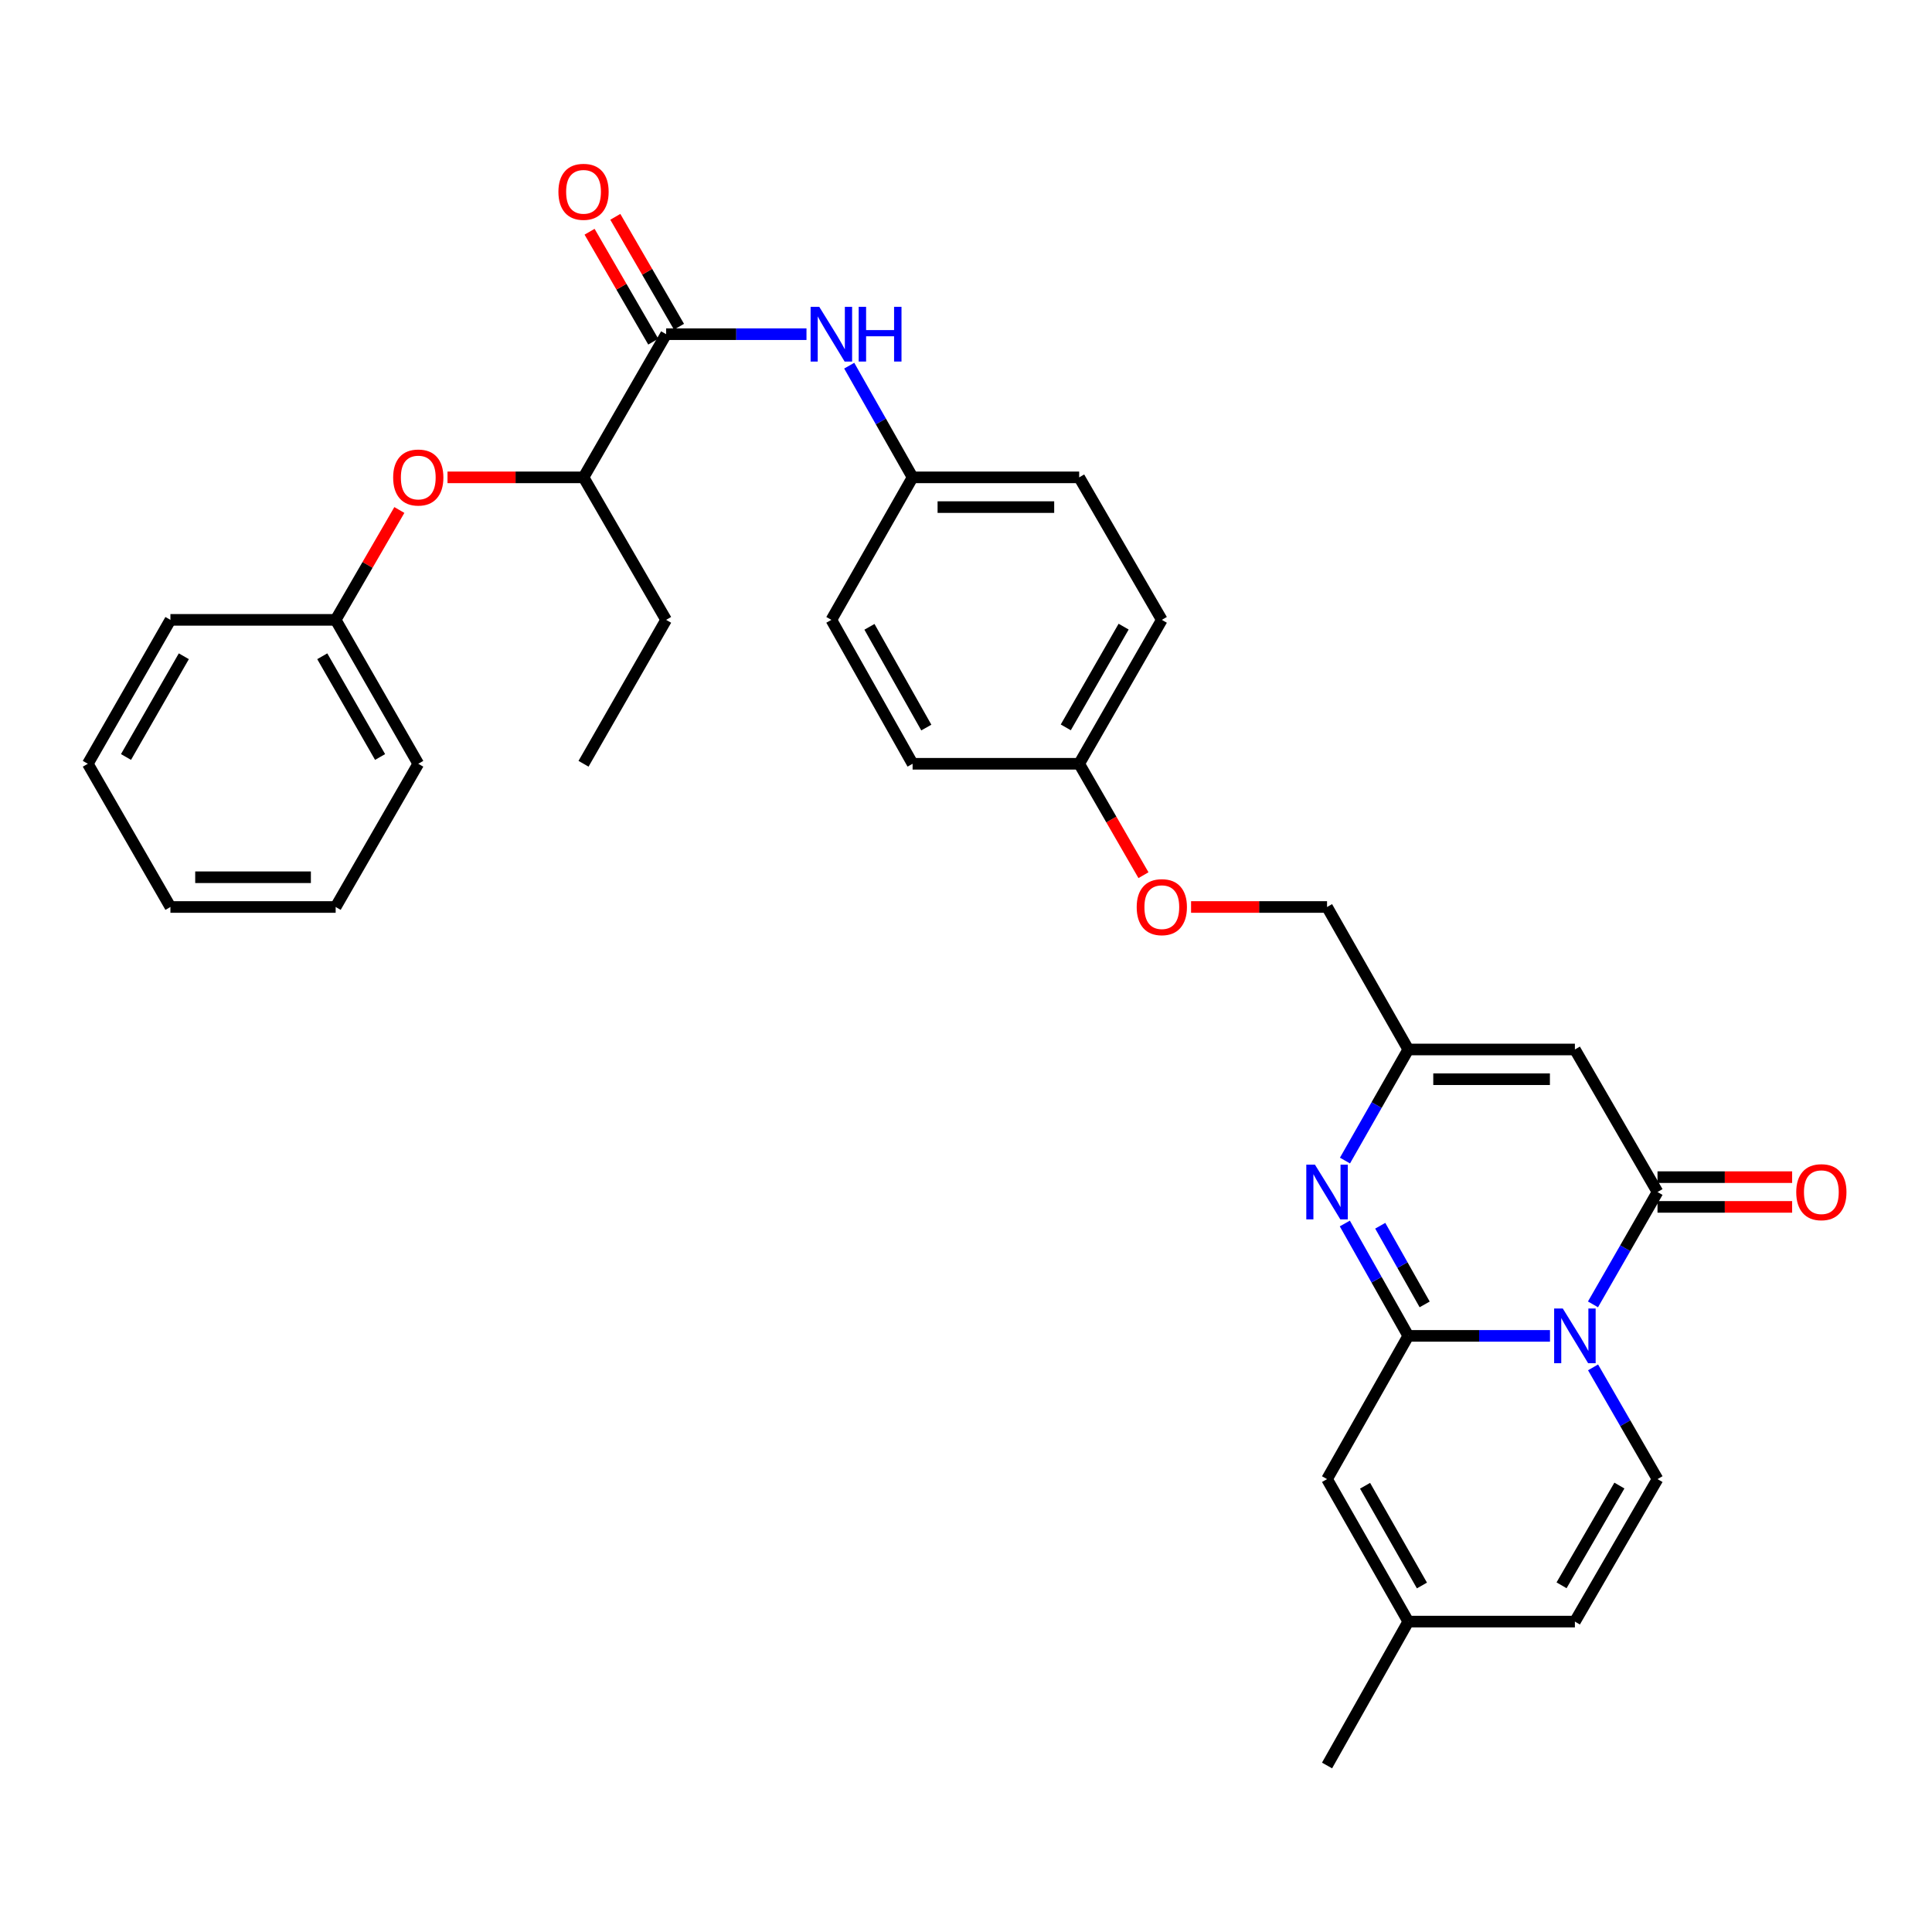 <?xml version='1.0' encoding='iso-8859-1'?>
<svg version='1.1' baseProfile='full'
              xmlns='http://www.w3.org/2000/svg'
                      xmlns:rdkit='http://www.rdkit.org/xml'
                      xmlns:xlink='http://www.w3.org/1999/xlink'
                  xml:space='preserve'
width='1000px' height='1000px' viewBox='0 0 1000 1000'>
<!-- END OF HEADER -->
<rect style='opacity:1.0;fill:#FFFFFF;stroke:none' width='1000' height='1000' x='0' y='0'> </rect>
<path class='bond-0' d='M 802.266,691.449 L 765.594,691.449' style='fill:none;fill-rule:evenodd;stroke:#0000FF;stroke-width:6px;stroke-linecap:butt;stroke-linejoin:miter;stroke-opacity:1' />
<path class='bond-0' d='M 765.594,691.449 L 728.922,691.449' style='fill:none;fill-rule:evenodd;stroke:#000000;stroke-width:6px;stroke-linecap:butt;stroke-linejoin:miter;stroke-opacity:1' />
<path class='bond-1' d='M 824.527,675.142 L 841.227,646.064' style='fill:none;fill-rule:evenodd;stroke:#0000FF;stroke-width:6px;stroke-linecap:butt;stroke-linejoin:miter;stroke-opacity:1' />
<path class='bond-1' d='M 841.227,646.064 L 857.927,616.987' style='fill:none;fill-rule:evenodd;stroke:#000000;stroke-width:6px;stroke-linecap:butt;stroke-linejoin:miter;stroke-opacity:1' />
<path class='bond-4' d='M 824.564,707.748 L 841.245,736.667' style='fill:none;fill-rule:evenodd;stroke:#0000FF;stroke-width:6px;stroke-linecap:butt;stroke-linejoin:miter;stroke-opacity:1' />
<path class='bond-4' d='M 841.245,736.667 L 857.927,765.586' style='fill:none;fill-rule:evenodd;stroke:#000000;stroke-width:6px;stroke-linecap:butt;stroke-linejoin:miter;stroke-opacity:1' />
<path class='bond-2' d='M 728.922,691.449 L 712.5,662.367' style='fill:none;fill-rule:evenodd;stroke:#000000;stroke-width:6px;stroke-linecap:butt;stroke-linejoin:miter;stroke-opacity:1' />
<path class='bond-2' d='M 712.5,662.367 L 696.079,633.285' style='fill:none;fill-rule:evenodd;stroke:#0000FF;stroke-width:6px;stroke-linecap:butt;stroke-linejoin:miter;stroke-opacity:1' />
<path class='bond-2' d='M 737.401,675.154 L 725.906,654.797' style='fill:none;fill-rule:evenodd;stroke:#000000;stroke-width:6px;stroke-linecap:butt;stroke-linejoin:miter;stroke-opacity:1' />
<path class='bond-2' d='M 725.906,654.797 L 714.411,634.439' style='fill:none;fill-rule:evenodd;stroke:#0000FF;stroke-width:6px;stroke-linecap:butt;stroke-linejoin:miter;stroke-opacity:1' />
<path class='bond-6' d='M 728.922,691.449 L 686.876,765.586' style='fill:none;fill-rule:evenodd;stroke:#000000;stroke-width:6px;stroke-linecap:butt;stroke-linejoin:miter;stroke-opacity:1' />
<path class='bond-3' d='M 857.927,616.987 L 815.162,543.209' style='fill:none;fill-rule:evenodd;stroke:#000000;stroke-width:6px;stroke-linecap:butt;stroke-linejoin:miter;stroke-opacity:1' />
<path class='bond-12' d='M 857.927,624.684 L 892.768,624.684' style='fill:none;fill-rule:evenodd;stroke:#000000;stroke-width:6px;stroke-linecap:butt;stroke-linejoin:miter;stroke-opacity:1' />
<path class='bond-12' d='M 892.768,624.684 L 927.609,624.684' style='fill:none;fill-rule:evenodd;stroke:#FF0000;stroke-width:6px;stroke-linecap:butt;stroke-linejoin:miter;stroke-opacity:1' />
<path class='bond-12' d='M 857.927,609.289 L 892.768,609.289' style='fill:none;fill-rule:evenodd;stroke:#000000;stroke-width:6px;stroke-linecap:butt;stroke-linejoin:miter;stroke-opacity:1' />
<path class='bond-12' d='M 892.768,609.289 L 927.609,609.289' style='fill:none;fill-rule:evenodd;stroke:#FF0000;stroke-width:6px;stroke-linecap:butt;stroke-linejoin:miter;stroke-opacity:1' />
<path class='bond-33' d='M 696.156,600.704 L 712.539,571.956' style='fill:none;fill-rule:evenodd;stroke:#0000FF;stroke-width:6px;stroke-linecap:butt;stroke-linejoin:miter;stroke-opacity:1' />
<path class='bond-33' d='M 712.539,571.956 L 728.922,543.209' style='fill:none;fill-rule:evenodd;stroke:#000000;stroke-width:6px;stroke-linecap:butt;stroke-linejoin:miter;stroke-opacity:1' />
<path class='bond-5' d='M 815.162,543.209 L 728.922,543.209' style='fill:none;fill-rule:evenodd;stroke:#000000;stroke-width:6px;stroke-linecap:butt;stroke-linejoin:miter;stroke-opacity:1' />
<path class='bond-5' d='M 802.226,558.604 L 741.858,558.604' style='fill:none;fill-rule:evenodd;stroke:#000000;stroke-width:6px;stroke-linecap:butt;stroke-linejoin:miter;stroke-opacity:1' />
<path class='bond-9' d='M 857.927,765.586 L 815.162,839.338' style='fill:none;fill-rule:evenodd;stroke:#000000;stroke-width:6px;stroke-linecap:butt;stroke-linejoin:miter;stroke-opacity:1' />
<path class='bond-9' d='M 838.193,768.926 L 808.258,820.553' style='fill:none;fill-rule:evenodd;stroke:#000000;stroke-width:6px;stroke-linecap:butt;stroke-linejoin:miter;stroke-opacity:1' />
<path class='bond-16' d='M 728.922,543.209 L 686.876,469.457' style='fill:none;fill-rule:evenodd;stroke:#000000;stroke-width:6px;stroke-linecap:butt;stroke-linejoin:miter;stroke-opacity:1' />
<path class='bond-32' d='M 686.876,765.586 L 728.922,839.338' style='fill:none;fill-rule:evenodd;stroke:#000000;stroke-width:6px;stroke-linecap:butt;stroke-linejoin:miter;stroke-opacity:1' />
<path class='bond-32' d='M 706.557,769.024 L 735.99,820.65' style='fill:none;fill-rule:evenodd;stroke:#000000;stroke-width:6px;stroke-linecap:butt;stroke-linejoin:miter;stroke-opacity:1' />
<path class='bond-7' d='M 344.783,172.976 L 381.108,172.976' style='fill:none;fill-rule:evenodd;stroke:#000000;stroke-width:6px;stroke-linecap:butt;stroke-linejoin:miter;stroke-opacity:1' />
<path class='bond-7' d='M 381.108,172.976 L 417.434,172.976' style='fill:none;fill-rule:evenodd;stroke:#0000FF;stroke-width:6px;stroke-linecap:butt;stroke-linejoin:miter;stroke-opacity:1' />
<path class='bond-11' d='M 344.783,172.976 L 302.035,247.079' style='fill:none;fill-rule:evenodd;stroke:#000000;stroke-width:6px;stroke-linecap:butt;stroke-linejoin:miter;stroke-opacity:1' />
<path class='bond-14' d='M 351.443,169.117 L 334.963,140.674' style='fill:none;fill-rule:evenodd;stroke:#000000;stroke-width:6px;stroke-linecap:butt;stroke-linejoin:miter;stroke-opacity:1' />
<path class='bond-14' d='M 334.963,140.674 L 318.483,112.231' style='fill:none;fill-rule:evenodd;stroke:#FF0000;stroke-width:6px;stroke-linecap:butt;stroke-linejoin:miter;stroke-opacity:1' />
<path class='bond-14' d='M 338.122,176.836 L 321.642,148.393' style='fill:none;fill-rule:evenodd;stroke:#000000;stroke-width:6px;stroke-linecap:butt;stroke-linejoin:miter;stroke-opacity:1' />
<path class='bond-14' d='M 321.642,148.393 L 305.162,119.949' style='fill:none;fill-rule:evenodd;stroke:#FF0000;stroke-width:6px;stroke-linecap:butt;stroke-linejoin:miter;stroke-opacity:1' />
<path class='bond-8' d='M 439.555,189.267 L 455.957,218.173' style='fill:none;fill-rule:evenodd;stroke:#0000FF;stroke-width:6px;stroke-linecap:butt;stroke-linejoin:miter;stroke-opacity:1' />
<path class='bond-8' d='M 455.957,218.173 L 472.359,247.079' style='fill:none;fill-rule:evenodd;stroke:#000000;stroke-width:6px;stroke-linecap:butt;stroke-linejoin:miter;stroke-opacity:1' />
<path class='bond-10' d='M 815.162,839.338 L 728.922,839.338' style='fill:none;fill-rule:evenodd;stroke:#000000;stroke-width:6px;stroke-linecap:butt;stroke-linejoin:miter;stroke-opacity:1' />
<path class='bond-24' d='M 728.922,839.338 L 686.876,913.817' style='fill:none;fill-rule:evenodd;stroke:#000000;stroke-width:6px;stroke-linecap:butt;stroke-linejoin:miter;stroke-opacity:1' />
<path class='bond-13' d='M 302.035,247.079 L 266.835,247.079' style='fill:none;fill-rule:evenodd;stroke:#000000;stroke-width:6px;stroke-linecap:butt;stroke-linejoin:miter;stroke-opacity:1' />
<path class='bond-13' d='M 266.835,247.079 L 231.635,247.079' style='fill:none;fill-rule:evenodd;stroke:#FF0000;stroke-width:6px;stroke-linecap:butt;stroke-linejoin:miter;stroke-opacity:1' />
<path class='bond-25' d='M 302.035,247.079 L 344.783,320.84' style='fill:none;fill-rule:evenodd;stroke:#000000;stroke-width:6px;stroke-linecap:butt;stroke-linejoin:miter;stroke-opacity:1' />
<path class='bond-19' d='M 206.705,263.971 L 190.223,292.406' style='fill:none;fill-rule:evenodd;stroke:#FF0000;stroke-width:6px;stroke-linecap:butt;stroke-linejoin:miter;stroke-opacity:1' />
<path class='bond-19' d='M 190.223,292.406 L 173.741,320.84' style='fill:none;fill-rule:evenodd;stroke:#000000;stroke-width:6px;stroke-linecap:butt;stroke-linejoin:miter;stroke-opacity:1' />
<path class='bond-15' d='M 472.359,247.079 L 558.581,247.079' style='fill:none;fill-rule:evenodd;stroke:#000000;stroke-width:6px;stroke-linecap:butt;stroke-linejoin:miter;stroke-opacity:1' />
<path class='bond-15' d='M 485.292,262.475 L 545.648,262.475' style='fill:none;fill-rule:evenodd;stroke:#000000;stroke-width:6px;stroke-linecap:butt;stroke-linejoin:miter;stroke-opacity:1' />
<path class='bond-34' d='M 472.359,247.079 L 430.312,320.84' style='fill:none;fill-rule:evenodd;stroke:#000000;stroke-width:6px;stroke-linecap:butt;stroke-linejoin:miter;stroke-opacity:1' />
<path class='bond-17' d='M 686.876,469.457 L 651.684,469.457' style='fill:none;fill-rule:evenodd;stroke:#000000;stroke-width:6px;stroke-linecap:butt;stroke-linejoin:miter;stroke-opacity:1' />
<path class='bond-17' d='M 651.684,469.457 L 616.493,469.457' style='fill:none;fill-rule:evenodd;stroke:#FF0000;stroke-width:6px;stroke-linecap:butt;stroke-linejoin:miter;stroke-opacity:1' />
<path class='bond-18' d='M 591.857,452.997 L 575.219,424.162' style='fill:none;fill-rule:evenodd;stroke:#FF0000;stroke-width:6px;stroke-linecap:butt;stroke-linejoin:miter;stroke-opacity:1' />
<path class='bond-18' d='M 575.219,424.162 L 558.581,395.328' style='fill:none;fill-rule:evenodd;stroke:#000000;stroke-width:6px;stroke-linecap:butt;stroke-linejoin:miter;stroke-opacity:1' />
<path class='bond-22' d='M 558.581,395.328 L 472.359,395.328' style='fill:none;fill-rule:evenodd;stroke:#000000;stroke-width:6px;stroke-linecap:butt;stroke-linejoin:miter;stroke-opacity:1' />
<path class='bond-23' d='M 558.581,395.328 L 601.355,320.84' style='fill:none;fill-rule:evenodd;stroke:#000000;stroke-width:6px;stroke-linecap:butt;stroke-linejoin:miter;stroke-opacity:1' />
<path class='bond-23' d='M 551.647,376.488 L 581.588,324.347' style='fill:none;fill-rule:evenodd;stroke:#000000;stroke-width:6px;stroke-linecap:butt;stroke-linejoin:miter;stroke-opacity:1' />
<path class='bond-26' d='M 173.741,320.84 L 216.497,395.328' style='fill:none;fill-rule:evenodd;stroke:#000000;stroke-width:6px;stroke-linecap:butt;stroke-linejoin:miter;stroke-opacity:1' />
<path class='bond-26' d='M 166.802,339.677 L 196.731,391.819' style='fill:none;fill-rule:evenodd;stroke:#000000;stroke-width:6px;stroke-linecap:butt;stroke-linejoin:miter;stroke-opacity:1' />
<path class='bond-27' d='M 173.741,320.84 L 88.211,320.84' style='fill:none;fill-rule:evenodd;stroke:#000000;stroke-width:6px;stroke-linecap:butt;stroke-linejoin:miter;stroke-opacity:1' />
<path class='bond-20' d='M 430.312,320.84 L 472.359,395.328' style='fill:none;fill-rule:evenodd;stroke:#000000;stroke-width:6px;stroke-linecap:butt;stroke-linejoin:miter;stroke-opacity:1' />
<path class='bond-20' d='M 450.026,324.446 L 479.459,376.587' style='fill:none;fill-rule:evenodd;stroke:#000000;stroke-width:6px;stroke-linecap:butt;stroke-linejoin:miter;stroke-opacity:1' />
<path class='bond-21' d='M 558.581,247.079 L 601.355,320.84' style='fill:none;fill-rule:evenodd;stroke:#000000;stroke-width:6px;stroke-linecap:butt;stroke-linejoin:miter;stroke-opacity:1' />
<path class='bond-28' d='M 344.783,320.84 L 302.035,395.328' style='fill:none;fill-rule:evenodd;stroke:#000000;stroke-width:6px;stroke-linecap:butt;stroke-linejoin:miter;stroke-opacity:1' />
<path class='bond-29' d='M 216.497,395.328 L 173.741,469.457' style='fill:none;fill-rule:evenodd;stroke:#000000;stroke-width:6px;stroke-linecap:butt;stroke-linejoin:miter;stroke-opacity:1' />
<path class='bond-30' d='M 88.211,320.84 L 45.455,395.328' style='fill:none;fill-rule:evenodd;stroke:#000000;stroke-width:6px;stroke-linecap:butt;stroke-linejoin:miter;stroke-opacity:1' />
<path class='bond-30' d='M 95.149,339.677 L 65.22,391.819' style='fill:none;fill-rule:evenodd;stroke:#000000;stroke-width:6px;stroke-linecap:butt;stroke-linejoin:miter;stroke-opacity:1' />
<path class='bond-35' d='M 173.741,469.457 L 88.211,469.457' style='fill:none;fill-rule:evenodd;stroke:#000000;stroke-width:6px;stroke-linecap:butt;stroke-linejoin:miter;stroke-opacity:1' />
<path class='bond-35' d='M 160.911,454.061 L 101.04,454.061' style='fill:none;fill-rule:evenodd;stroke:#000000;stroke-width:6px;stroke-linecap:butt;stroke-linejoin:miter;stroke-opacity:1' />
<path class='bond-31' d='M 45.455,395.328 L 88.211,469.457' style='fill:none;fill-rule:evenodd;stroke:#000000;stroke-width:6px;stroke-linecap:butt;stroke-linejoin:miter;stroke-opacity:1' />
<path  class='atom-0' d='M 808.902 677.289
L 818.182 692.289
Q 819.102 693.769, 820.582 696.449
Q 822.062 699.129, 822.142 699.289
L 822.142 677.289
L 825.902 677.289
L 825.902 705.609
L 822.022 705.609
L 812.062 689.209
Q 810.902 687.289, 809.662 685.089
Q 808.462 682.889, 808.102 682.209
L 808.102 705.609
L 804.422 705.609
L 804.422 677.289
L 808.902 677.289
' fill='#0000FF'/>
<path  class='atom-3' d='M 680.616 602.827
L 689.896 617.827
Q 690.816 619.307, 692.296 621.987
Q 693.776 624.667, 693.856 624.827
L 693.856 602.827
L 697.616 602.827
L 697.616 631.147
L 693.736 631.147
L 683.776 614.747
Q 682.616 612.827, 681.376 610.627
Q 680.176 608.427, 679.816 607.747
L 679.816 631.147
L 676.136 631.147
L 676.136 602.827
L 680.616 602.827
' fill='#0000FF'/>
<path  class='atom-9' d='M 424.052 158.816
L 433.332 173.816
Q 434.252 175.296, 435.732 177.976
Q 437.212 180.656, 437.292 180.816
L 437.292 158.816
L 441.052 158.816
L 441.052 187.136
L 437.172 187.136
L 427.212 170.736
Q 426.052 168.816, 424.812 166.616
Q 423.612 164.416, 423.252 163.736
L 423.252 187.136
L 419.572 187.136
L 419.572 158.816
L 424.052 158.816
' fill='#0000FF'/>
<path  class='atom-9' d='M 444.452 158.816
L 448.292 158.816
L 448.292 170.856
L 462.772 170.856
L 462.772 158.816
L 466.612 158.816
L 466.612 187.136
L 462.772 187.136
L 462.772 174.056
L 448.292 174.056
L 448.292 187.136
L 444.452 187.136
L 444.452 158.816
' fill='#0000FF'/>
<path  class='atom-13' d='M 929.729 617.067
Q 929.729 610.267, 933.089 606.467
Q 936.449 602.667, 942.729 602.667
Q 949.009 602.667, 952.369 606.467
Q 955.729 610.267, 955.729 617.067
Q 955.729 623.947, 952.329 627.867
Q 948.929 631.747, 942.729 631.747
Q 936.489 631.747, 933.089 627.867
Q 929.729 623.987, 929.729 617.067
M 942.729 628.547
Q 947.049 628.547, 949.369 625.667
Q 951.729 622.747, 951.729 617.067
Q 951.729 611.507, 949.369 608.707
Q 947.049 605.867, 942.729 605.867
Q 938.409 605.867, 936.049 608.667
Q 933.729 611.467, 933.729 617.067
Q 933.729 622.787, 936.049 625.667
Q 938.409 628.547, 942.729 628.547
' fill='#FF0000'/>
<path  class='atom-14' d='M 203.497 247.159
Q 203.497 240.359, 206.857 236.559
Q 210.217 232.759, 216.497 232.759
Q 222.777 232.759, 226.137 236.559
Q 229.497 240.359, 229.497 247.159
Q 229.497 254.039, 226.097 257.959
Q 222.697 261.839, 216.497 261.839
Q 210.257 261.839, 206.857 257.959
Q 203.497 254.079, 203.497 247.159
M 216.497 258.639
Q 220.817 258.639, 223.137 255.759
Q 225.497 252.839, 225.497 247.159
Q 225.497 241.599, 223.137 238.799
Q 220.817 235.959, 216.497 235.959
Q 212.177 235.959, 209.817 238.759
Q 207.497 241.559, 207.497 247.159
Q 207.497 252.879, 209.817 255.759
Q 212.177 258.639, 216.497 258.639
' fill='#FF0000'/>
<path  class='atom-15' d='M 289.035 99.279
Q 289.035 92.479, 292.395 88.679
Q 295.755 84.879, 302.035 84.879
Q 308.315 84.879, 311.675 88.679
Q 315.035 92.479, 315.035 99.279
Q 315.035 106.159, 311.635 110.079
Q 308.235 113.959, 302.035 113.959
Q 295.795 113.959, 292.395 110.079
Q 289.035 106.199, 289.035 99.279
M 302.035 110.759
Q 306.355 110.759, 308.675 107.879
Q 311.035 104.959, 311.035 99.279
Q 311.035 93.719, 308.675 90.919
Q 306.355 88.079, 302.035 88.079
Q 297.715 88.079, 295.355 90.879
Q 293.035 93.679, 293.035 99.279
Q 293.035 104.999, 295.355 107.879
Q 297.715 110.759, 302.035 110.759
' fill='#FF0000'/>
<path  class='atom-18' d='M 588.355 469.537
Q 588.355 462.737, 591.715 458.937
Q 595.075 455.137, 601.355 455.137
Q 607.635 455.137, 610.995 458.937
Q 614.355 462.737, 614.355 469.537
Q 614.355 476.417, 610.955 480.337
Q 607.555 484.217, 601.355 484.217
Q 595.115 484.217, 591.715 480.337
Q 588.355 476.457, 588.355 469.537
M 601.355 481.017
Q 605.675 481.017, 607.995 478.137
Q 610.355 475.217, 610.355 469.537
Q 610.355 463.977, 607.995 461.177
Q 605.675 458.337, 601.355 458.337
Q 597.035 458.337, 594.675 461.137
Q 592.355 463.937, 592.355 469.537
Q 592.355 475.257, 594.675 478.137
Q 597.035 481.017, 601.355 481.017
' fill='#FF0000'/>
</svg>
